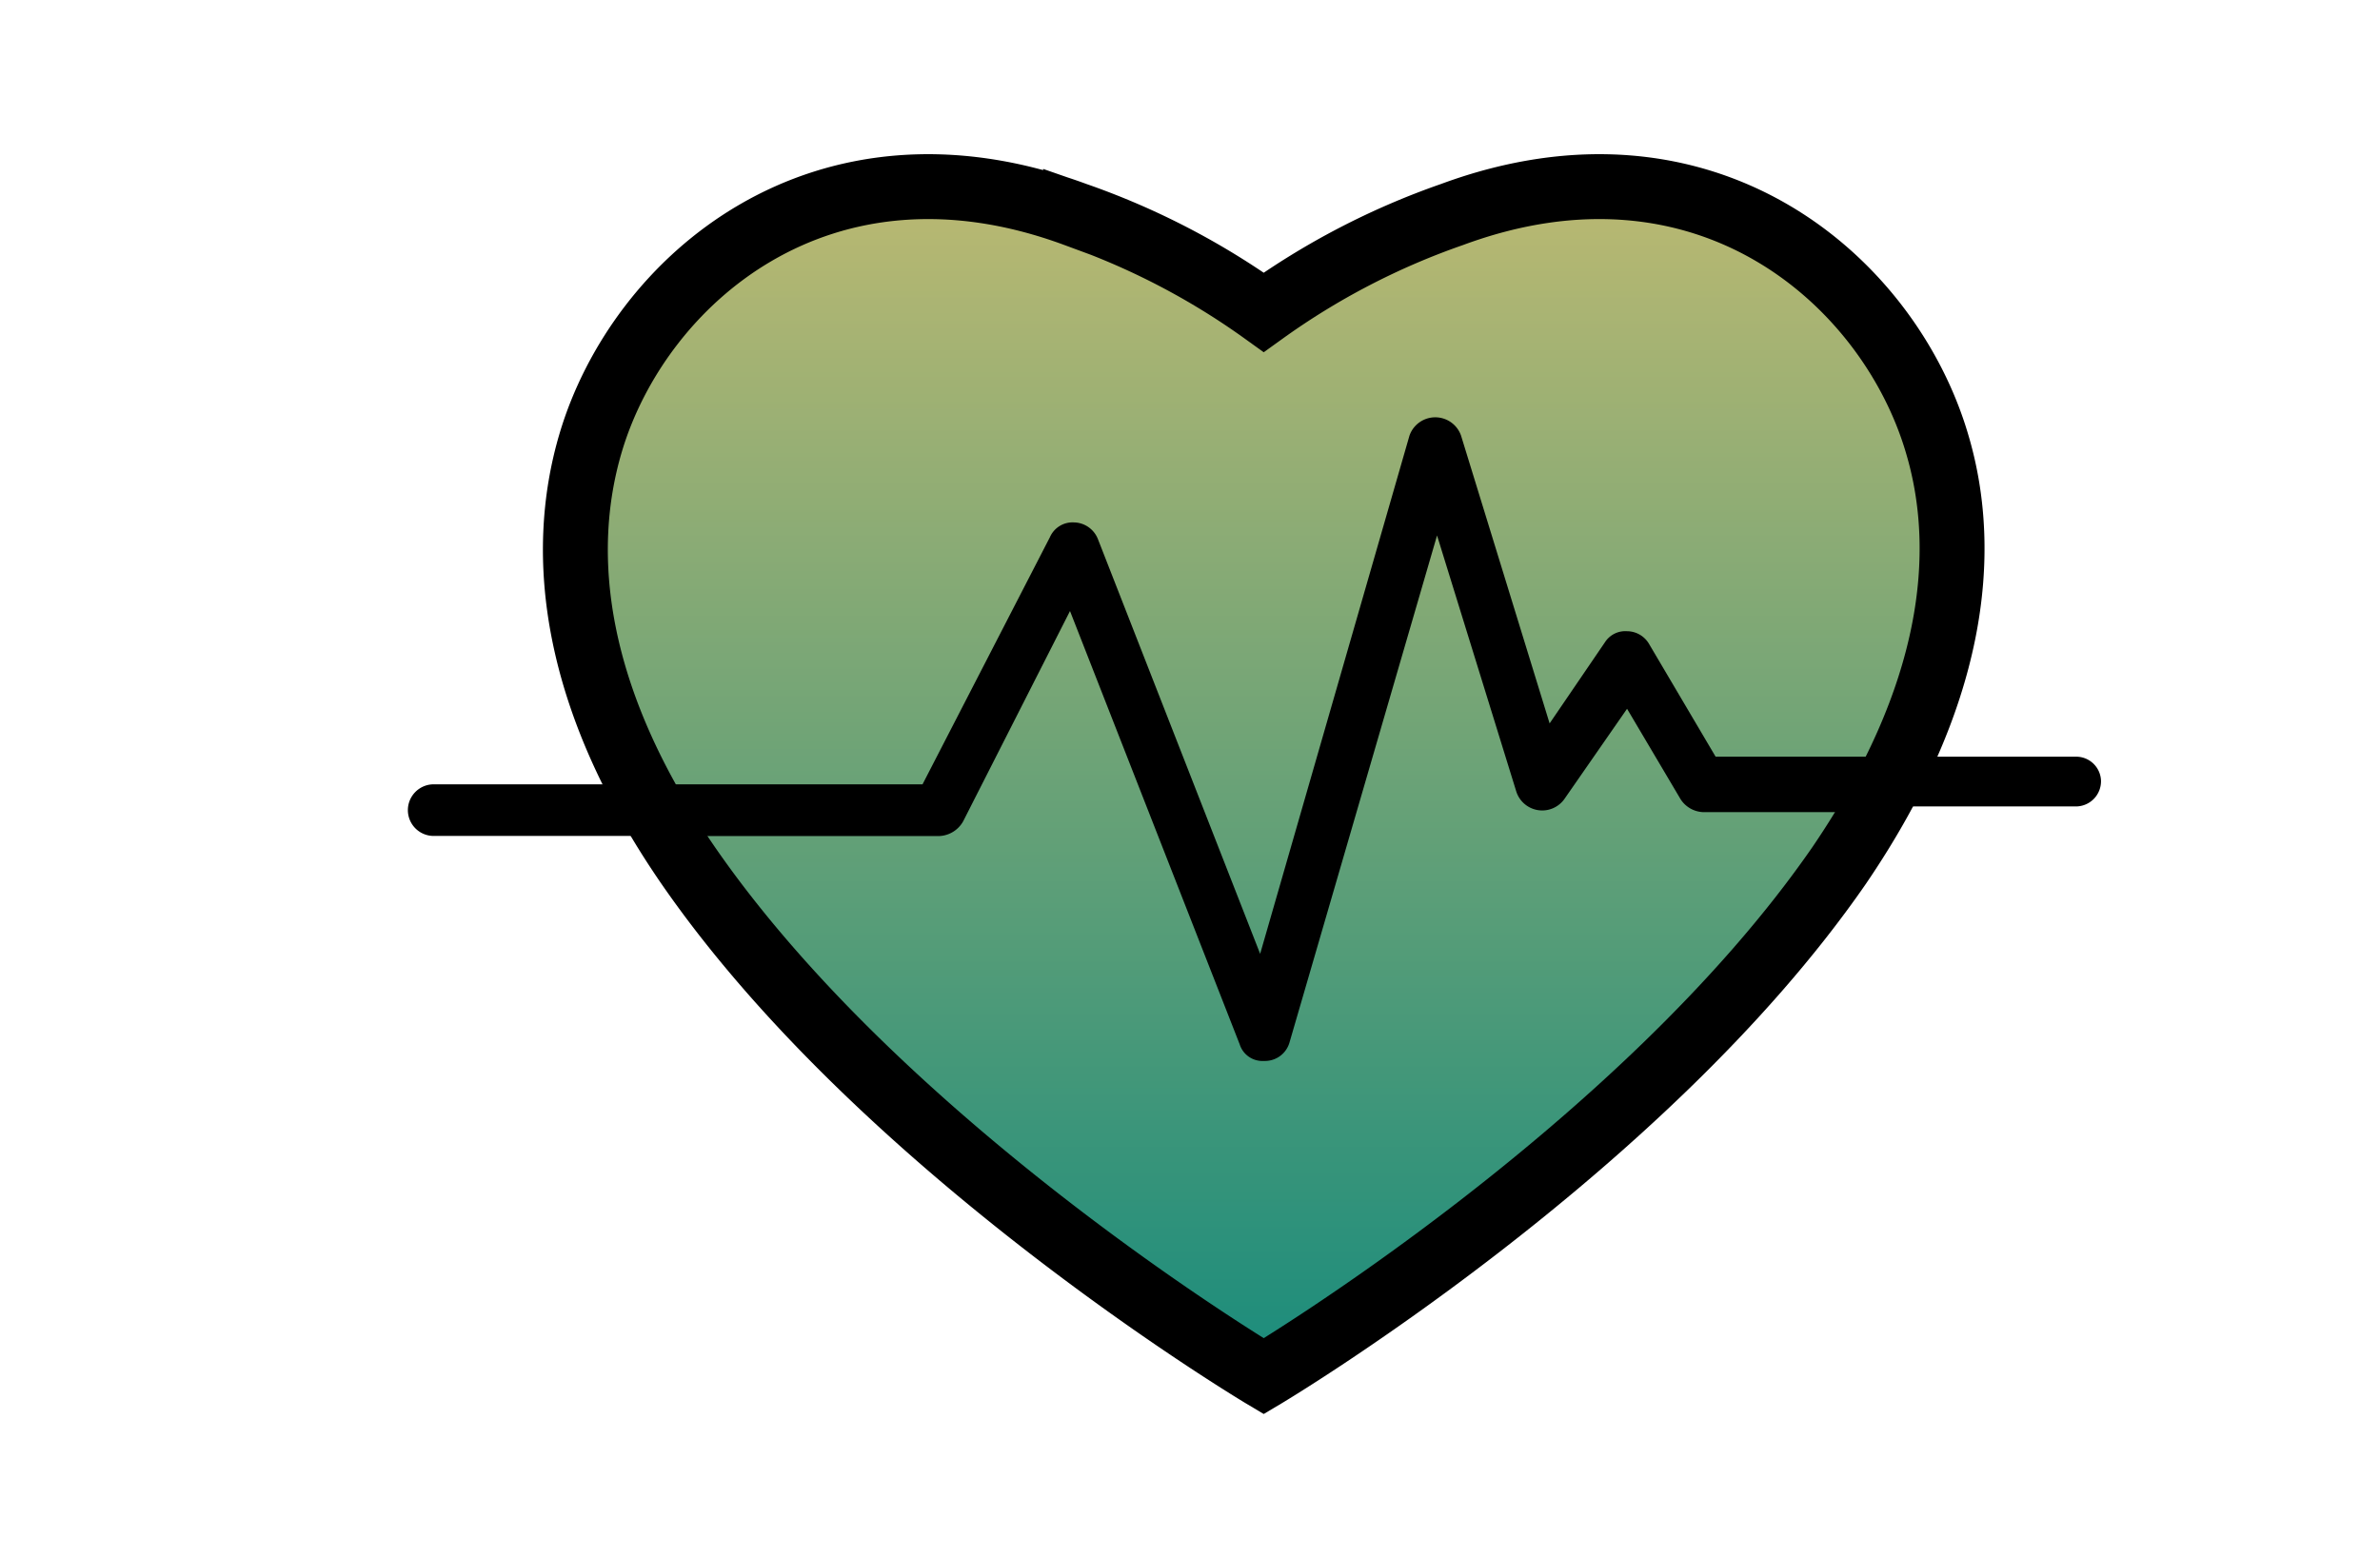 <svg xmlns="http://www.w3.org/2000/svg" width="110" height="72" viewBox="0 0 110 72"><defs><linearGradient id="a" x1=".5" x2=".5" y2="1" gradientUnits="objectBoundingBox"><stop offset="0" stop-color="#c3bb71"/><stop offset="1" stop-color="#1a8c7c"/></linearGradient></defs><g data-name="icon-seguro-vida"><path data-name="Path 4230" d="M68.129 109.337s-17.475-10.4-26.6-23.613C36.247 78.052 35.48 71.4 37.015 66.2c2.216-7.5 10.656-14.918 22.419-10.57a34.082 34.082 0 0 1 8.695 4.518 34.082 34.082 0 0 1 8.695-4.518c11.764-4.348 20.2 3.069 22.419 10.57 1.534 5.115.767 11.764-4.518 19.521-9.125 13.216-26.596 23.616-26.596 23.616z" transform="translate(-9.721 -45.71)" stroke="#000" stroke-width="3" fill="url(#a)"/><path data-name="Path 4231" d="M95.915 34.984h-6.649c2.813-6.308 2.472-11.338 1.449-14.747A17.59 17.59 0 0 0 74.007 7.535a20.163 20.163 0 0 0-7.246 1.364 38.524 38.524 0 0 0-8.269 4.177 40.88 40.88 0 0 0-8.269-4.177 20.163 20.163 0 0 0-7.245-1.364 17.59 17.59 0 0 0-16.708 12.7c-1.193 3.58-1.534 9.121 1.875 16.026h-8.1a1.193 1.193 0 0 0 0 2.387h9.462l1.279 2.046c7.757 11.167 24.551 23.272 27.619 24.039v.085a.264.264 0 0 0 .17-.085h.17v-.085c2.643-1.279 18.754-11.679 27.278-24.039.767-1.108 1.449-2.3 2.046-3.325h7.843a1.165 1.165 0 0 0 1.193-1.193 1.149 1.149 0 0 0-1.19-1.107zM28.487 20.918a15.248 15.248 0 0 1 14.406-11 19.616 19.616 0 0 1 6.393 1.193 33.3 33.3 0 0 1 8.354 4.347 1.279 1.279 0 0 0 1.534 0 33.3 33.3 0 0 1 8.354-4.347 19.616 19.616 0 0 1 6.393-1.193 15.248 15.248 0 0 1 14.406 11c1.279 4.347.6 9.121-1.79 14.065h-7.244l-3.069-5.2a1.183 1.183 0 0 0-1.023-.6 1.116 1.116 0 0 0-1.023.511l-2.557 3.751-4.092-13.3a1.262 1.262 0 0 0-2.387 0l-6.9 23.954-7.5-19.18a1.214 1.214 0 0 0-1.108-.767 1.142 1.142 0 0 0-1.108.682l-5.889 11.429H30.954c-2.979-5.456-3.916-10.656-2.467-15.345zm55.494 18.417c-7.927 11.5-22.419 20.881-25.573 22.842-3.154-1.961-17.646-11.423-25.574-22.842-.17-.256-.256-.426-.426-.682h11a1.33 1.33 0 0 0 1.108-.682l4.938-9.721 7.843 20.033a1.1 1.1 0 0 0 1.108.767h.085a1.177 1.177 0 0 0 1.108-.852l6.82-23.442 3.666 11.849a1.258 1.258 0 0 0 2.216.341l2.9-4.177 2.472 4.177a1.3 1.3 0 0 0 1.023.6h6.564c-.425.507-.852 1.189-1.278 1.789z"/></g></svg>